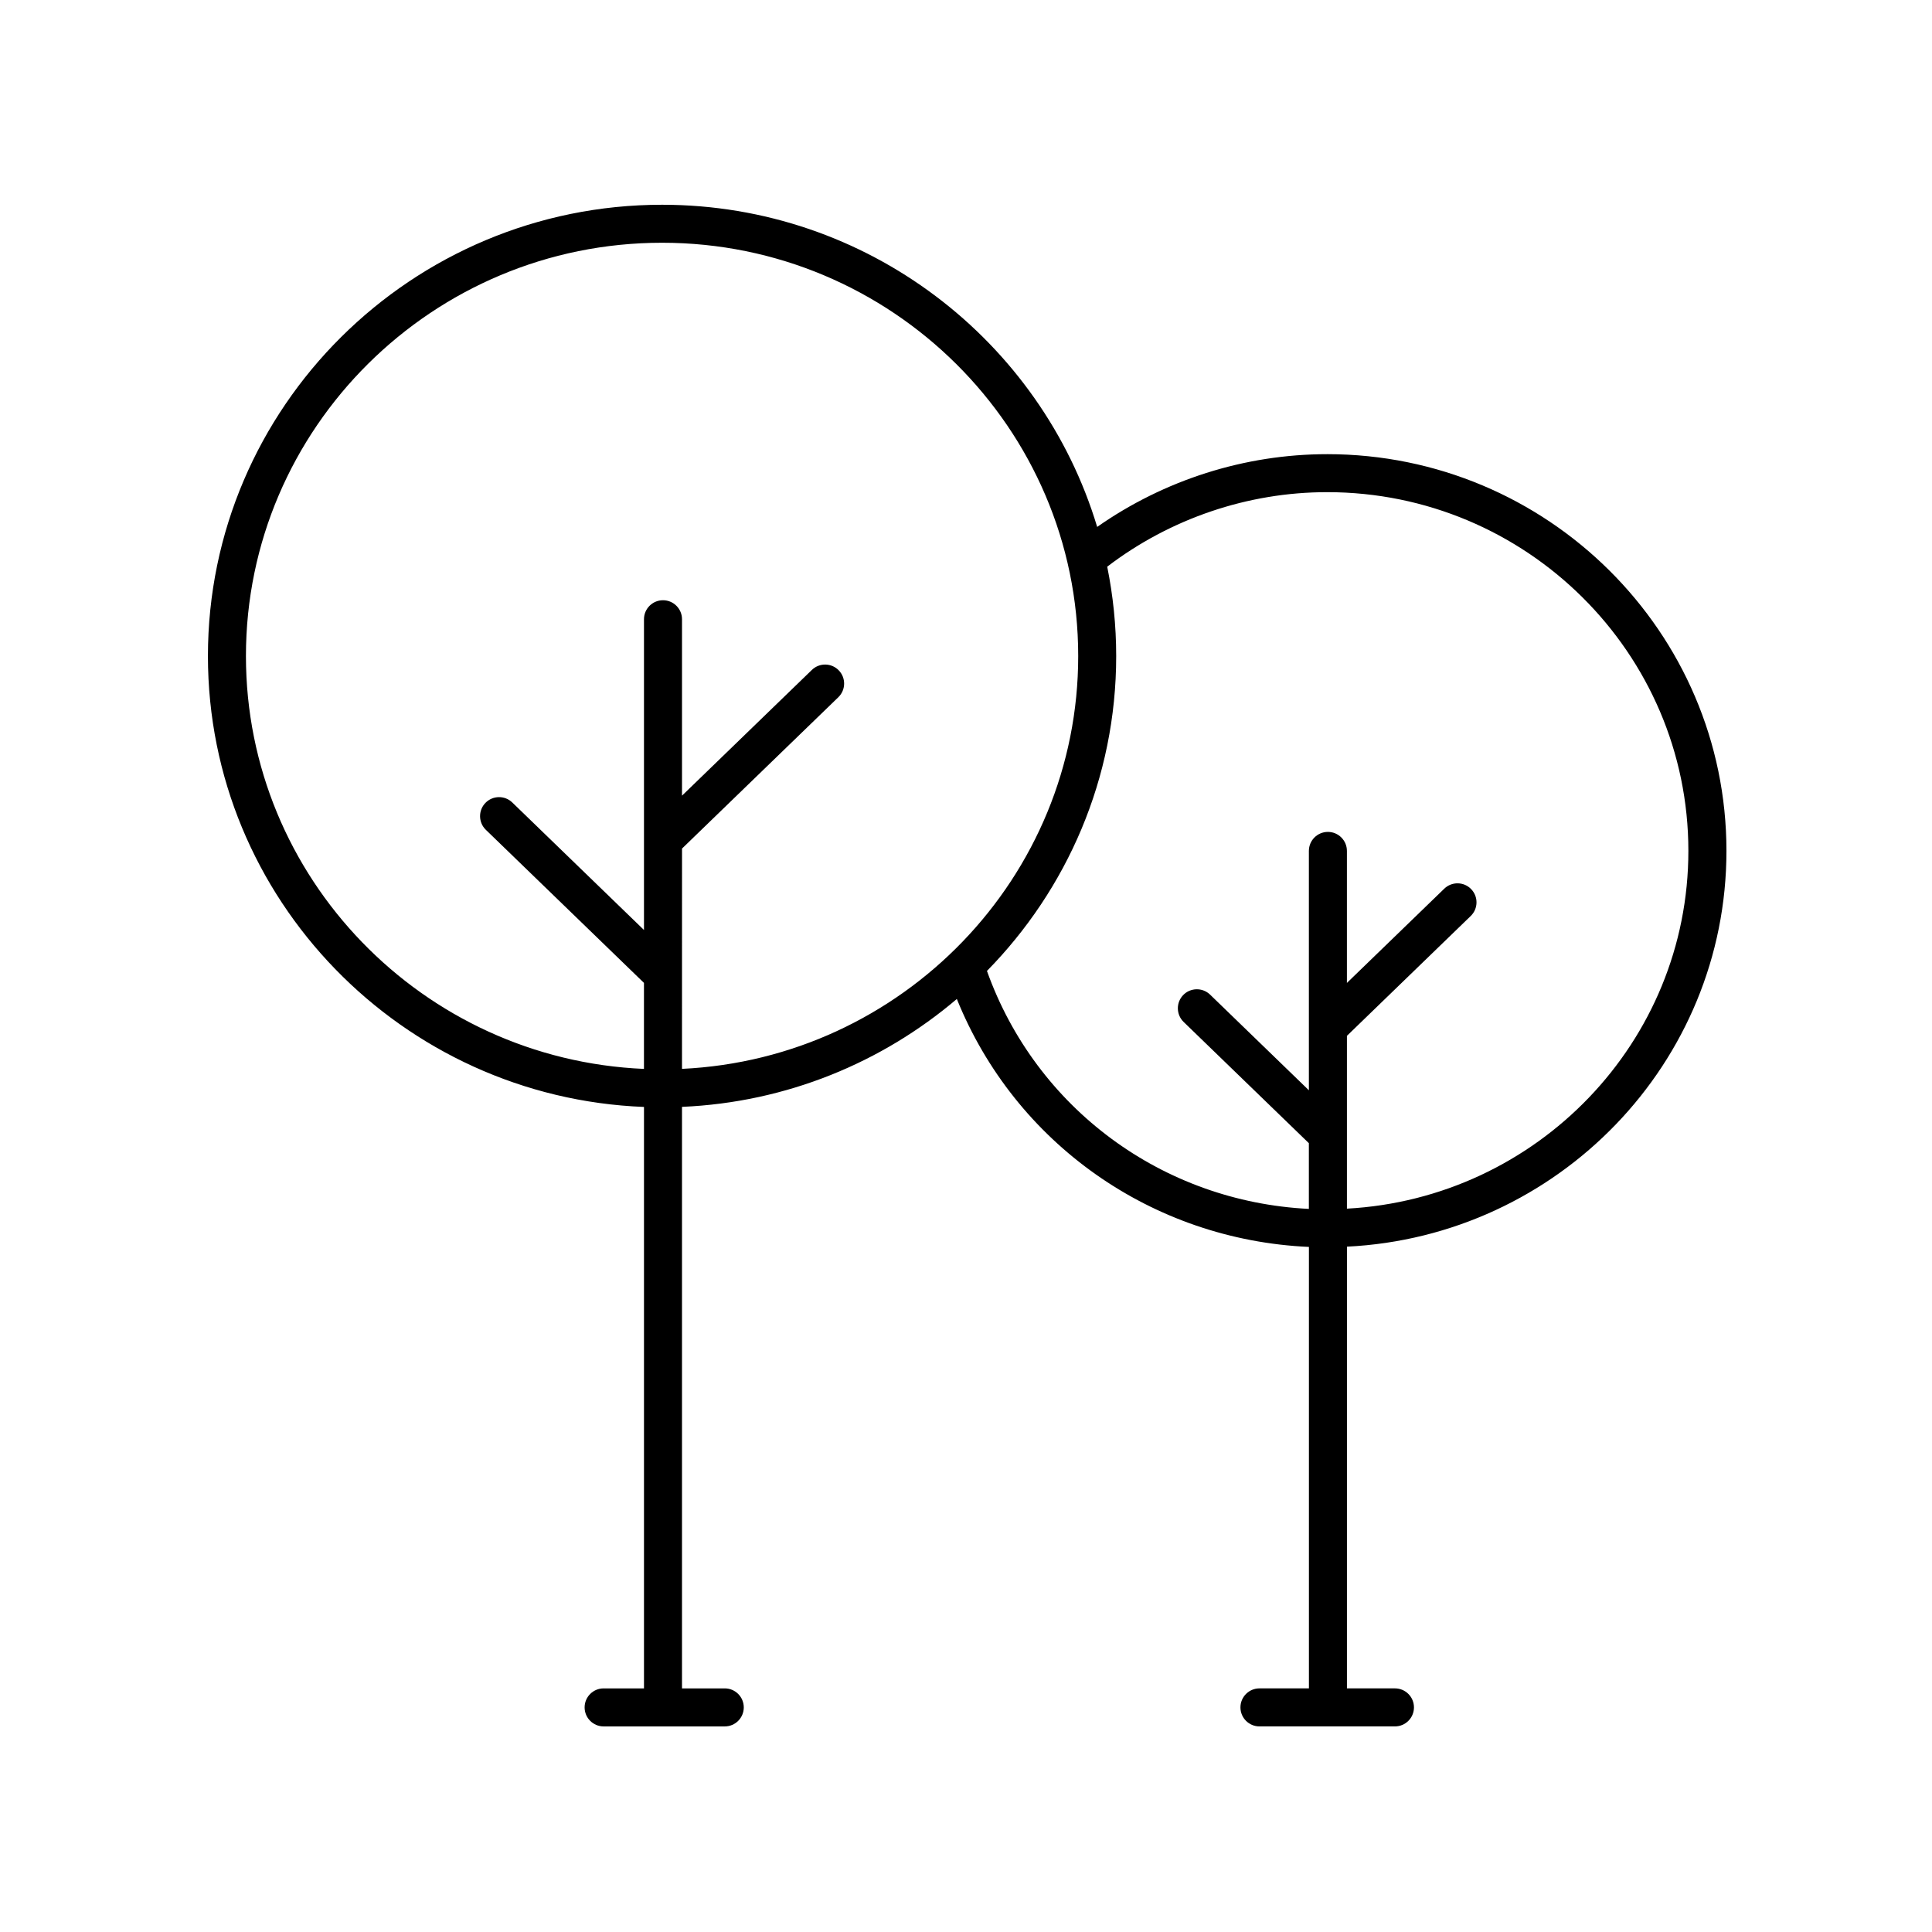 <?xml version="1.0" encoding="UTF-8"?>
<!-- Uploaded to: SVG Repo, www.svgrepo.com, Generator: SVG Repo Mixer Tools -->
<svg fill="#000000" width="800px" height="800px" version="1.1" viewBox="144 144 512 512" xmlns="http://www.w3.org/2000/svg">
 <path d="m495.72 264.36c-21.844 0-43.203 6.836-60.957 19.281-14.855-49.32-60.914-85.379-115.3-85.379-66.363 0-120.36 53.656-120.36 119.61 0 64.352 51.41 116.97 115.56 119.48v154.09h-10.695c-2.781 0-5.039 2.258-5.039 5.039s2.258 5.039 5.039 5.039h32.102c2.781 0 5.039-2.258 5.039-5.039s-2.258-5.039-5.039-5.039h-11.332v-154.11c27.73-1.195 53.043-11.77 72.836-28.59 15.418 38.219 51.699 63.844 93.305 65.707v116.99h-13.109c-2.781 0-5.039 2.258-5.039 5.039s2.258 5.039 5.039 5.039h35.906c2.781 0 5.039-2.258 5.039-5.039s-2.258-5.039-5.039-5.039h-12.723l0.004-117.06c55.898-2.738 100.57-48.664 100.57-104.88 0-57.98-47.461-105.14-105.8-105.14zm-170.98 104.52 41.43-40.109c1.996-1.934 2.051-5.125 0.109-7.125-1.93-1.996-5.125-2.051-7.125-0.109l-34.414 33.32v-46.75c0-2.781-2.258-5.039-5.039-5.039s-5.039 2.258-5.039 5.039v82.348l-34.895-33.785c-2-1.941-5.195-1.883-7.125 0.109-1.934 2-1.883 5.188 0.109 7.125l41.906 40.57v22.797c-58.59-2.504-105.48-50.613-105.48-109.41 0-60.398 49.469-109.53 110.28-109.53 60.809 0 110.28 49.133 110.28 109.53 0 58.637-46.633 106.65-105 109.4l0.008-58.383zm176.21 95.426v-45.797l32.809-31.762c1.996-1.934 2.051-5.125 0.109-7.125-1.93-1.996-5.125-2.047-7.125-0.109l-25.797 24.973v-34.984c0-2.781-2.258-5.039-5.039-5.039s-5.039 2.258-5.039 5.039v63.434l-26.18-25.348c-2-1.934-5.195-1.883-7.125 0.109-1.934 2-1.883 5.188 0.109 7.125l33.191 32.133v17.418c-38.762-1.918-72.309-26.641-85.309-63.062 21.172-21.566 34.25-51.012 34.25-83.445 0-8.105-0.828-16.027-2.379-23.688 16.645-12.711 37.211-19.75 58.289-19.75 52.785 0 95.723 42.648 95.723 95.07 0.004 50.672-40.145 92.086-90.488 94.809z"/>
</svg>